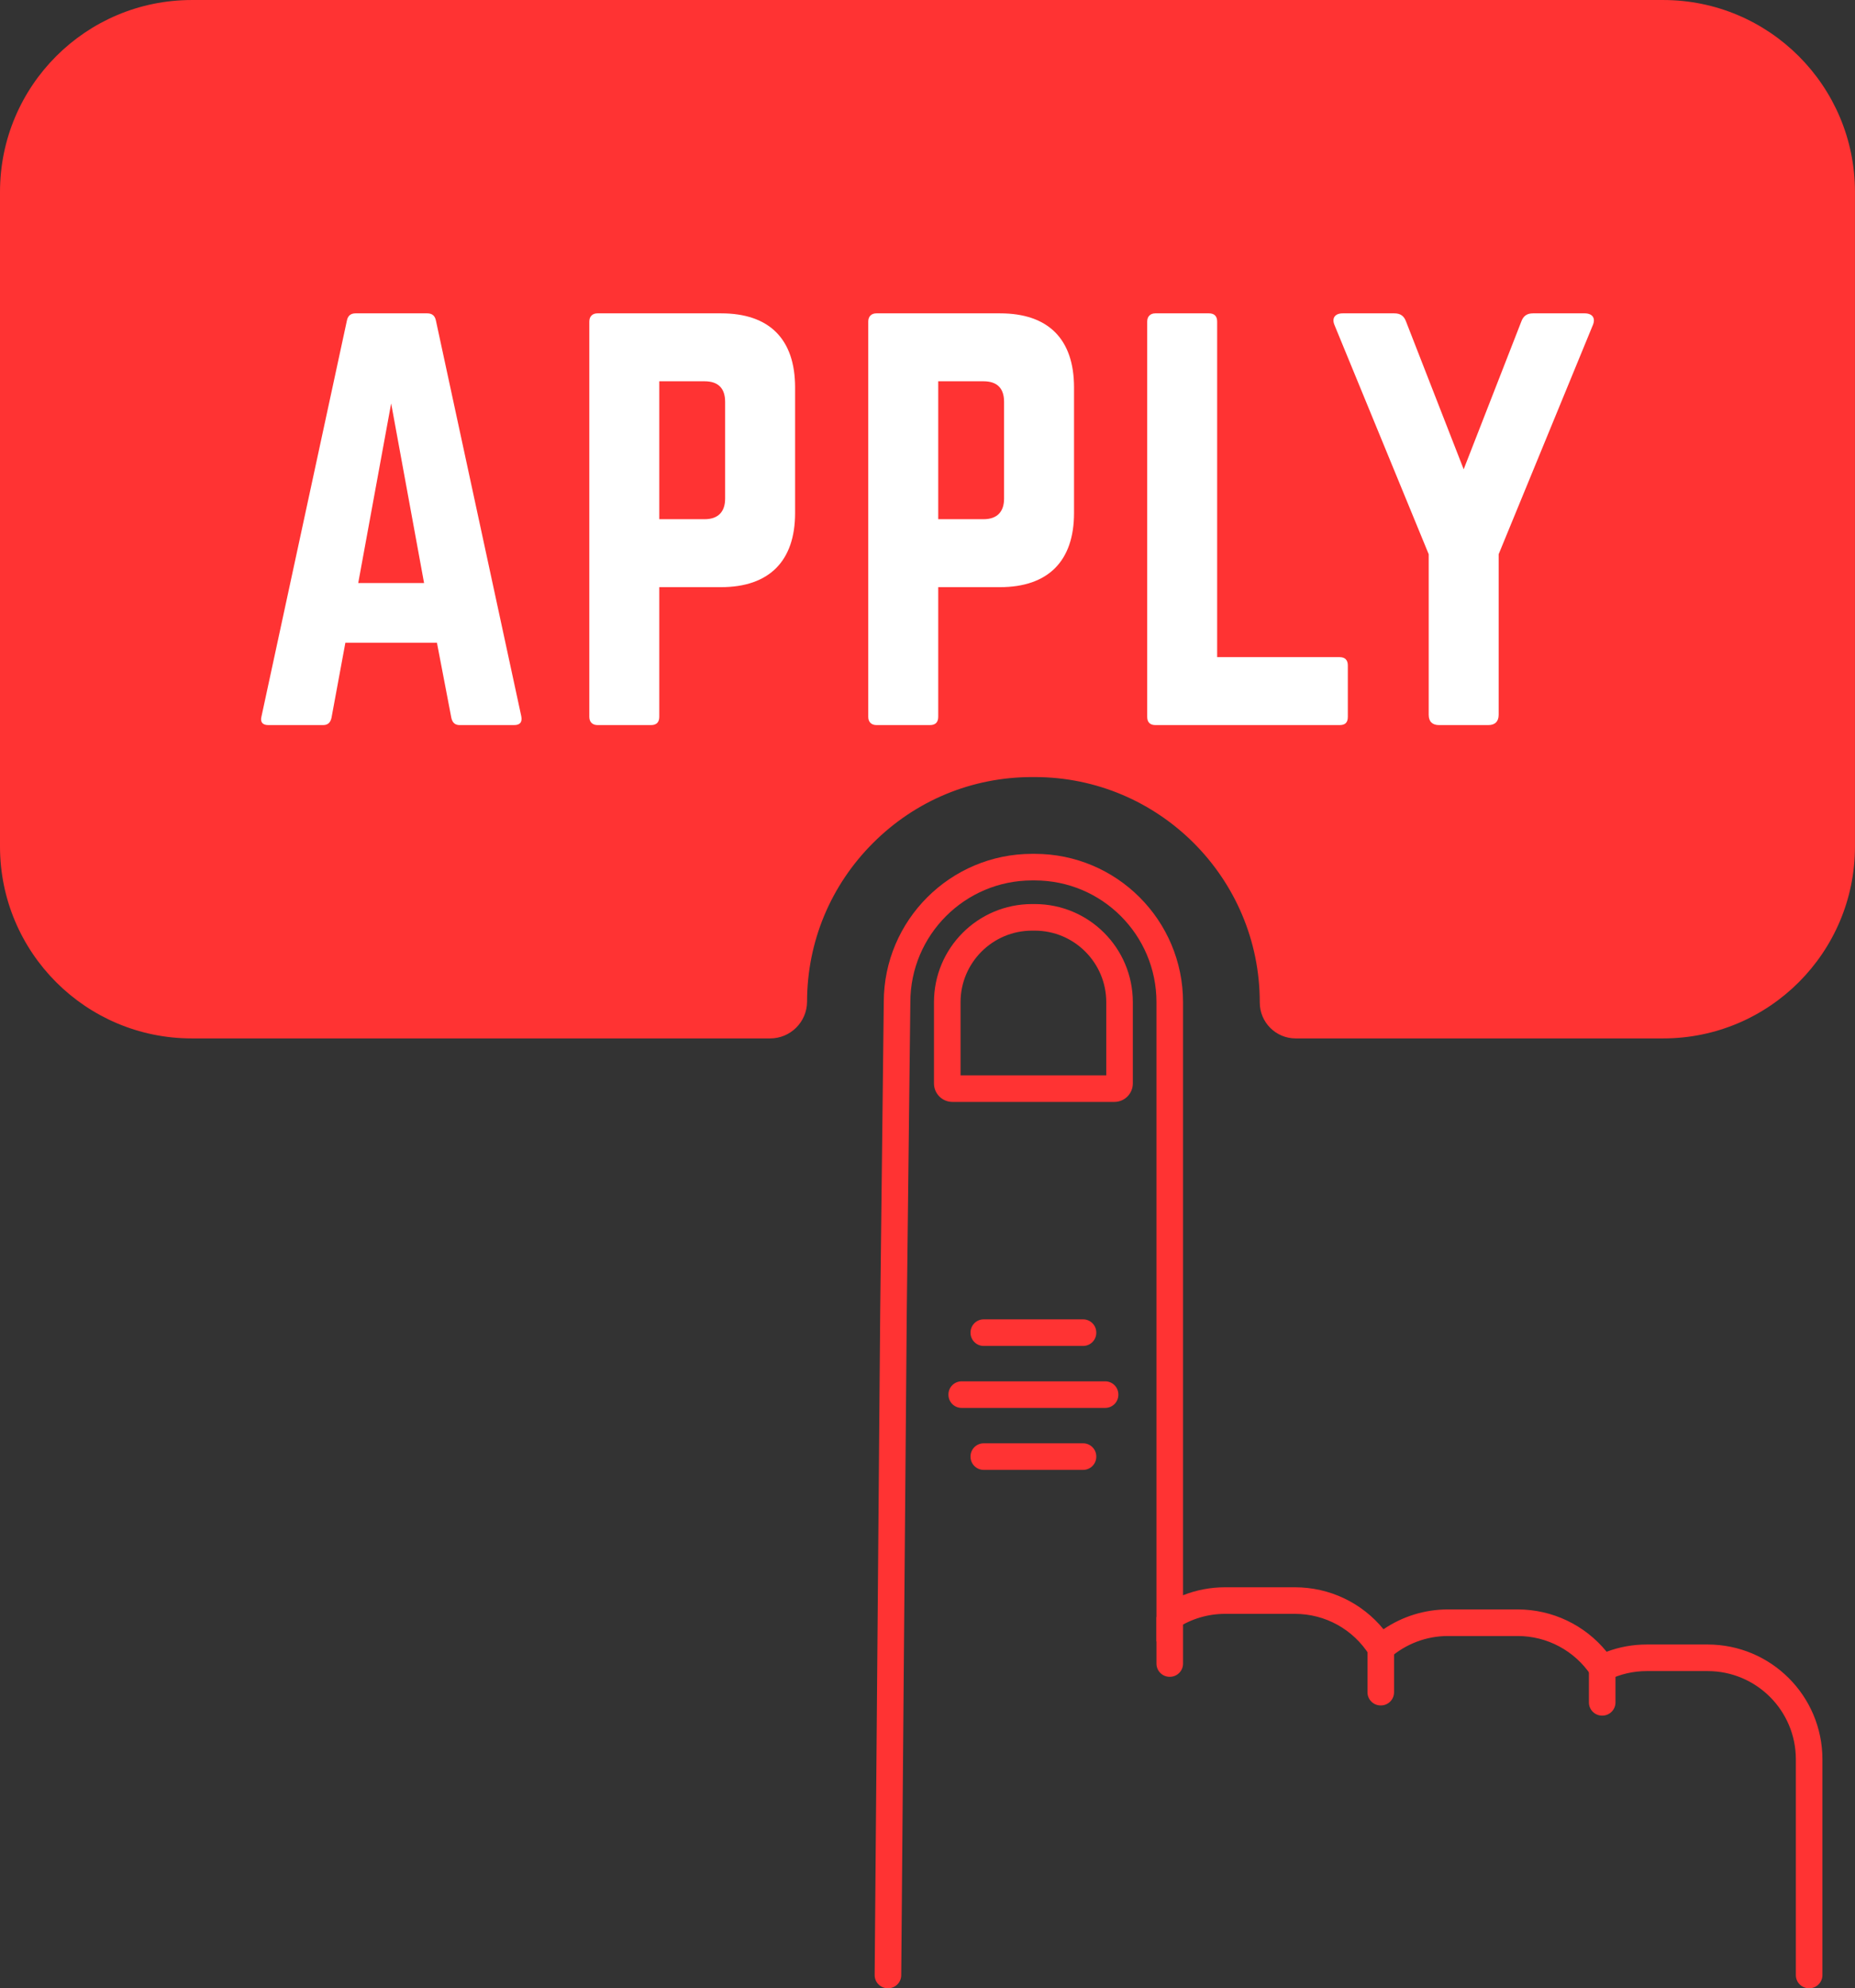 <?xml version="1.0" encoding="UTF-8"?><svg xmlns="http://www.w3.org/2000/svg" xmlns:xlink="http://www.w3.org/1999/xlink" height="632.6" preserveAspectRatio="xMidYMid meet" version="1.0" viewBox="0.0 0.0 590.5 632.6" width="590.5" zoomAndPan="magnify"><rect x="0.0" y="0.0" width="590.5" height="632.6" fill="#333333" stroke="none"/><defs><clipPath id="a"><path d="M 278 271 L 581 271 L 581 632.629 L 278 632.629 Z M 278 271"/></clipPath><clipPath id="b"><path d="M 0 0 L 590.488 0 L 590.488 331 L 0 331 Z M 0 0"/></clipPath></defs><g><g clip-path="url(#a)" id="change1_1"><path d="M 282.66 632.629 L 282.578 632.629 C 280.266 632.605 278.41 630.719 278.43 628.406 L 280.199 416.957 L 281.332 318.82 C 281.332 292.848 302.508 271.68 328.531 271.68 L 329.395 271.68 C 355.465 271.68 376.594 292.809 376.594 318.879 L 376.594 507.578 C 380.836 505.906 385.367 505.039 389.988 505.039 L 412.164 505.039 C 423.246 505.039 433.508 509.957 440.41 518.398 C 446.434 514.305 453.57 512.09 460.926 512.09 L 483.102 512.09 C 494.168 512.09 504.52 517.062 511.434 525.555 C 515.512 524.023 519.801 523.25 524.227 523.25 L 543.586 523.25 C 563.766 523.25 580.129 539.609 580.129 559.793 L 580.129 628.441 C 580.129 630.754 578.254 632.629 575.941 632.629 L 575.855 632.629 C 573.543 632.629 571.672 630.754 571.672 628.441 L 571.672 559.793 C 571.672 544.281 559.098 531.707 543.586 531.707 L 524.227 531.707 C 519.902 531.707 515.75 532.668 511.887 534.562 L 508.559 536.191 L 506.504 533.105 C 501.273 525.238 492.523 520.547 483.102 520.547 L 460.93 520.547 C 454.082 520.547 447.469 523.051 442.34 527.586 L 438.609 530.887 L 435.957 526.668 C 430.777 518.422 421.879 513.496 412.164 513.496 L 389.988 513.496 C 384.547 513.496 379.223 515.078 374.664 518.051 L 368.137 522.309 L 368.137 318.879 C 368.137 297.48 350.793 280.137 329.395 280.137 L 328.531 280.137 C 307.168 280.137 289.789 297.512 289.789 318.871 L 288.656 417.047 L 286.887 628.48 C 286.867 630.793 284.977 632.652 282.66 632.629" fill="#f33"/></g><g id="change1_3"><path d="M 329.398 287.656 L 328.527 287.656 C 311.289 287.656 297.312 301.633 297.312 318.871 L 297.312 344.734 C 297.312 347.977 299.941 350.609 303.188 350.609 L 354.738 350.609 C 357.984 350.609 360.613 347.977 360.613 344.734 L 360.613 318.875 C 360.613 301.633 346.637 287.656 329.398 287.656 Z M 329.398 296.113 C 341.945 296.113 352.156 306.324 352.156 318.875 L 352.156 342.152 L 305.77 342.152 L 305.77 318.871 C 305.77 306.324 315.98 296.113 328.527 296.113 L 329.398 296.113" fill="#f33"/></g><g id="change1_4"><path d="M 344.789 467.691 L 313.137 467.691 C 310.824 467.691 308.949 465.816 308.949 463.504 L 308.949 463.422 C 308.949 461.109 310.824 459.234 313.137 459.234 L 344.789 459.234 C 347.102 459.234 348.977 461.109 348.977 463.422 L 348.977 463.504 C 348.977 465.816 347.102 467.691 344.789 467.691" fill="#f33"/></g><g id="change1_5"><path d="M 351.82 447.973 L 306.102 447.973 C 303.789 447.973 301.918 446.098 301.918 443.785 L 301.918 443.699 C 301.918 441.391 303.789 439.516 306.102 439.516 L 351.82 439.516 C 354.137 439.516 356.008 441.391 356.008 443.699 L 356.008 443.785 C 356.008 446.098 354.137 447.973 351.82 447.973" fill="#f33"/></g><g id="change1_6"><path d="M 344.789 428.254 L 313.137 428.254 C 310.824 428.254 308.949 426.379 308.949 424.066 L 308.949 423.98 C 308.949 421.668 310.824 419.793 313.137 419.793 L 344.789 419.793 C 347.102 419.793 348.977 421.668 348.977 423.98 L 348.977 424.066 C 348.977 426.379 347.102 428.254 344.789 428.254" fill="#f33"/></g><g id="change1_7"><path d="M 372.406 533.527 L 372.324 533.527 C 370.012 533.527 368.137 531.652 368.137 529.34 L 368.137 514.5 L 376.594 514.5 L 376.594 529.34 C 376.594 531.652 374.719 533.527 372.406 533.527" fill="#f33"/></g><g id="change1_8"><path d="M 439.578 542.637 L 439.496 542.637 C 437.184 542.637 435.309 540.762 435.309 538.449 L 435.309 524.418 L 443.766 524.418 L 443.766 538.449 C 443.766 540.762 441.891 542.637 439.578 542.637" fill="#f33"/></g><g id="change1_9"><path d="M 510.066 545.875 L 509.984 545.875 C 507.672 545.875 505.797 544 505.797 541.688 L 505.797 530.766 L 514.254 530.766 L 514.254 541.688 C 514.254 544 512.379 545.875 510.066 545.875" fill="#f33"/></g><g clip-path="url(#b)" id="change1_2"><path d="M 590.492 61.066 L 590.492 269.344 C 590.492 303.074 563.148 330.406 529.43 330.406 L 412.445 330.406 C 406.137 330.406 401.02 325.289 401.02 318.98 L 401.02 318.863 C 401.02 279.383 368.891 247.25 329.395 247.25 L 328.527 247.25 C 309.426 247.25 291.449 254.699 277.906 268.23 C 264.398 281.727 256.949 299.629 256.91 318.672 L 256.91 318.785 C 256.836 325.227 251.598 330.406 245.156 330.406 L 61.062 330.406 C 27.344 330.406 0 303.074 0 269.344 L 0 61.066 C 0 27.336 27.344 0.004 61.062 0.004 L 529.43 0.004 C 563.148 0.004 590.492 27.336 590.492 61.066" fill="#f33"/></g><g id="change2_1"><path d="M 124.516 128.359 L 114.035 185.512 L 134.996 185.512 Z M 146.297 230.707 C 144.82 230.707 144.004 229.891 143.676 228.414 L 139.09 204.508 L 109.941 204.508 L 105.52 228.414 C 105.191 229.891 104.371 230.707 102.898 230.707 L 85.375 230.707 C 83.574 230.707 82.758 229.727 83.246 227.926 L 110.43 101.992 C 110.762 100.355 111.742 99.699 113.215 99.699 L 135.977 99.699 C 137.453 99.699 138.434 100.355 138.762 101.992 L 165.945 227.926 C 166.273 229.727 165.617 230.707 163.652 230.707 L 146.297 230.707" fill="#fff"/></g><g id="change2_2"><path d="M 224.281 165.203 C 228.699 165.203 230.828 162.746 230.828 158.652 L 230.828 127.867 C 230.828 123.609 228.699 121.316 224.281 121.316 L 209.867 121.316 L 209.867 165.203 Z M 187.598 102.32 C 187.598 100.684 188.582 99.699 190.219 99.699 L 229.52 99.699 C 244.914 99.699 253.102 107.891 253.102 123.281 L 253.102 163.238 C 253.102 178.469 244.914 186.82 229.52 186.82 L 209.867 186.82 L 209.867 228.086 C 209.867 229.727 209.051 230.707 207.25 230.707 L 190.219 230.707 C 188.582 230.707 187.598 229.727 187.598 228.086 L 187.598 102.32" fill="#fff"/></g><g id="change2_3"><path d="M 313.074 165.203 C 317.496 165.203 319.625 162.746 319.625 158.652 L 319.625 127.867 C 319.625 123.609 317.496 121.316 313.074 121.316 L 298.664 121.316 L 298.664 165.203 Z M 276.391 102.32 C 276.391 100.684 277.375 99.699 279.012 99.699 L 318.312 99.699 C 333.707 99.699 341.895 107.891 341.895 123.281 L 341.895 163.238 C 341.895 178.469 333.707 186.82 318.312 186.82 L 298.664 186.82 L 298.664 228.086 C 298.664 229.727 297.844 230.707 296.043 230.707 L 279.012 230.707 C 277.375 230.707 276.391 229.727 276.391 228.086 L 276.391 102.32" fill="#fff"/></g><g id="change2_4"><path d="M 387.457 209.09 L 426.43 209.09 C 428.234 209.09 429.051 210.074 429.051 211.711 L 429.051 228.086 C 429.051 229.891 428.234 230.707 426.43 230.707 L 367.805 230.707 C 366.168 230.707 365.188 229.891 365.188 228.086 L 365.188 102.32 C 365.188 100.684 366.168 99.699 367.805 99.699 L 384.836 99.699 C 386.637 99.699 387.457 100.684 387.457 102.32 L 387.457 209.09" fill="#fff"/></g><g id="change2_5"><path d="M 504.414 99.699 C 506.871 99.699 508.016 101.176 507.035 103.469 L 477.066 176.34 L 477.066 227.434 C 477.066 229.562 475.922 230.707 473.789 230.707 L 458.07 230.707 C 455.941 230.707 454.797 229.562 454.797 227.434 L 454.797 176.34 L 424.828 103.469 C 423.848 101.176 424.992 99.699 427.449 99.699 L 443.824 99.699 C 445.789 99.699 446.934 100.52 447.59 102.32 L 465.93 149.32 L 484.273 102.32 C 484.926 100.52 486.074 99.699 488.039 99.699 L 504.414 99.699" fill="#fff"/></g></g></svg>
